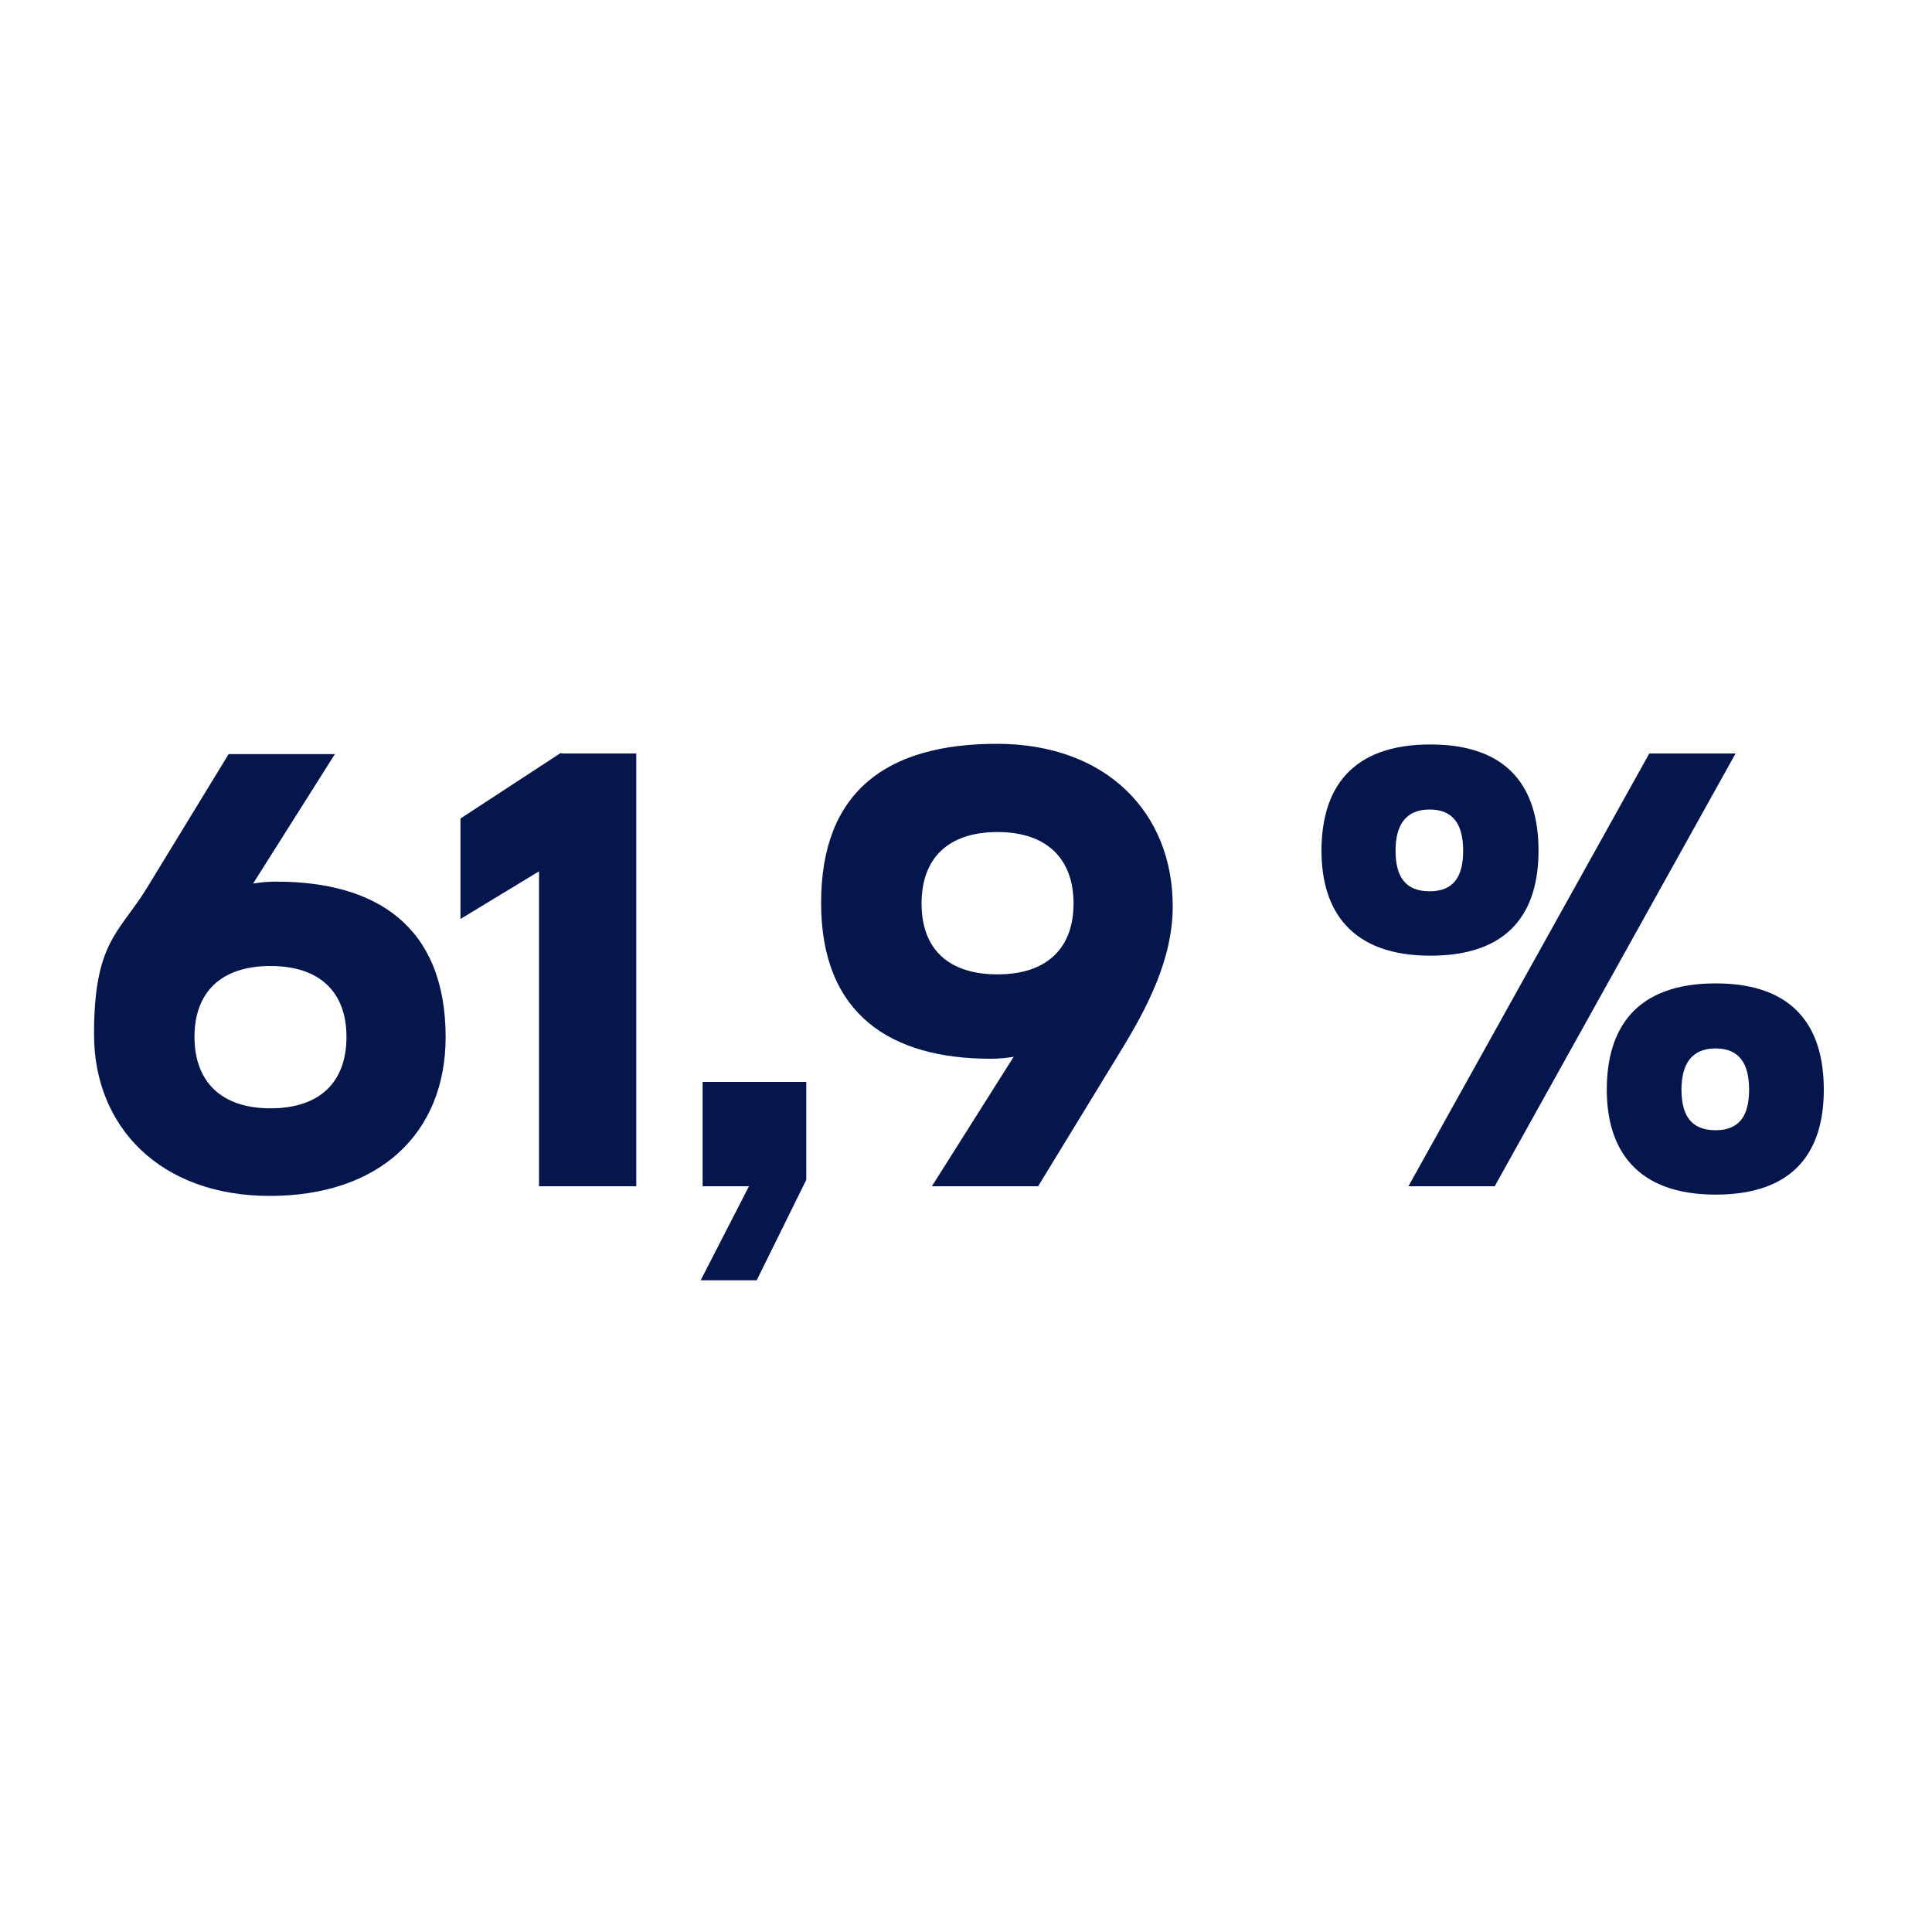 <?xml version="1.0" encoding="UTF-8"?>
<svg id="DE" xmlns="http://www.w3.org/2000/svg" xmlns:xlink="http://www.w3.org/1999/xlink" version="1.1" viewBox="0 0 300 300">
  <!-- Generator: Adobe Illustrator 29.3.1, SVG Export Plug-In . SVG Version: 2.1.0 Build 151)  -->
  <defs>
    <style>
      .st0 {
        fill: #05164d;
      }
    </style>
  </defs>
  <path class="st0" d="M69.2,161c0,15-10.3,24.7-27.3,24.7s-27.3-10.7-27.3-25.1,3.9-15.7,8.2-22.7l12.7-20.8h16.5l-12.7,20.1c1.2-.2,2.3-.3,3.6-.3,15.4,0,26.3,6.8,26.3,24.2ZM53.8,161c0-6.9-4.1-11-11.8-11s-11.8,4.1-11.8,11,4.1,11.1,11.8,11.1,11.8-4.1,11.8-11.1Z"/>
  <path class="st0" d="M87.2,117h11.6v67.2h-15.1v-48.9l-12.2,7.4v-15.6l15.6-10.2Z"/>
  <path class="st0" d="M117.5,198.8h-8.7l7.5-14.6h-7.2v-16.2h16.1v15.2l-7.7,15.6Z"/>
  <path class="st0" d="M182.1,140.7c0,8.2-3.9,15.7-8.2,22.7l-12.7,20.8h-16.5l12.7-20.1c-1.2.2-2.3.3-3.6.3-15.4,0-26.3-6.8-26.3-24.2s10.3-24.7,27.3-24.7,27.3,10.7,27.3,25.2ZM154.9,151.3c7.7,0,11.8-4.1,11.8-11s-4.1-11.1-11.8-11.1-11.8,4.1-11.8,11.1,4.1,11,11.8,11Z"/>
  <path class="st0" d="M205.2,132.1c0-9.5,4.5-16.5,16.9-16.5s16.8,7,16.8,16.5-4.5,16.3-16.8,16.3-16.9-7-16.9-16.3ZM227.2,132.1c0-4-1.5-6.4-5.2-6.4s-5.3,2.4-5.3,6.4,1.5,6.3,5.3,6.3,5.2-2.4,5.2-6.3ZM256.1,117h13.4l-37.4,67.2h-13.4l37.4-67.2ZM249.5,169.2c0-9.5,4.5-16.5,16.9-16.5s16.8,7,16.8,16.5-4.5,16.3-16.8,16.3-16.9-7-16.9-16.3ZM271.6,169.2c0-4-1.5-6.4-5.2-6.4s-5.3,2.4-5.3,6.4,1.5,6.3,5.3,6.3,5.2-2.4,5.2-6.3Z"/>
</svg>